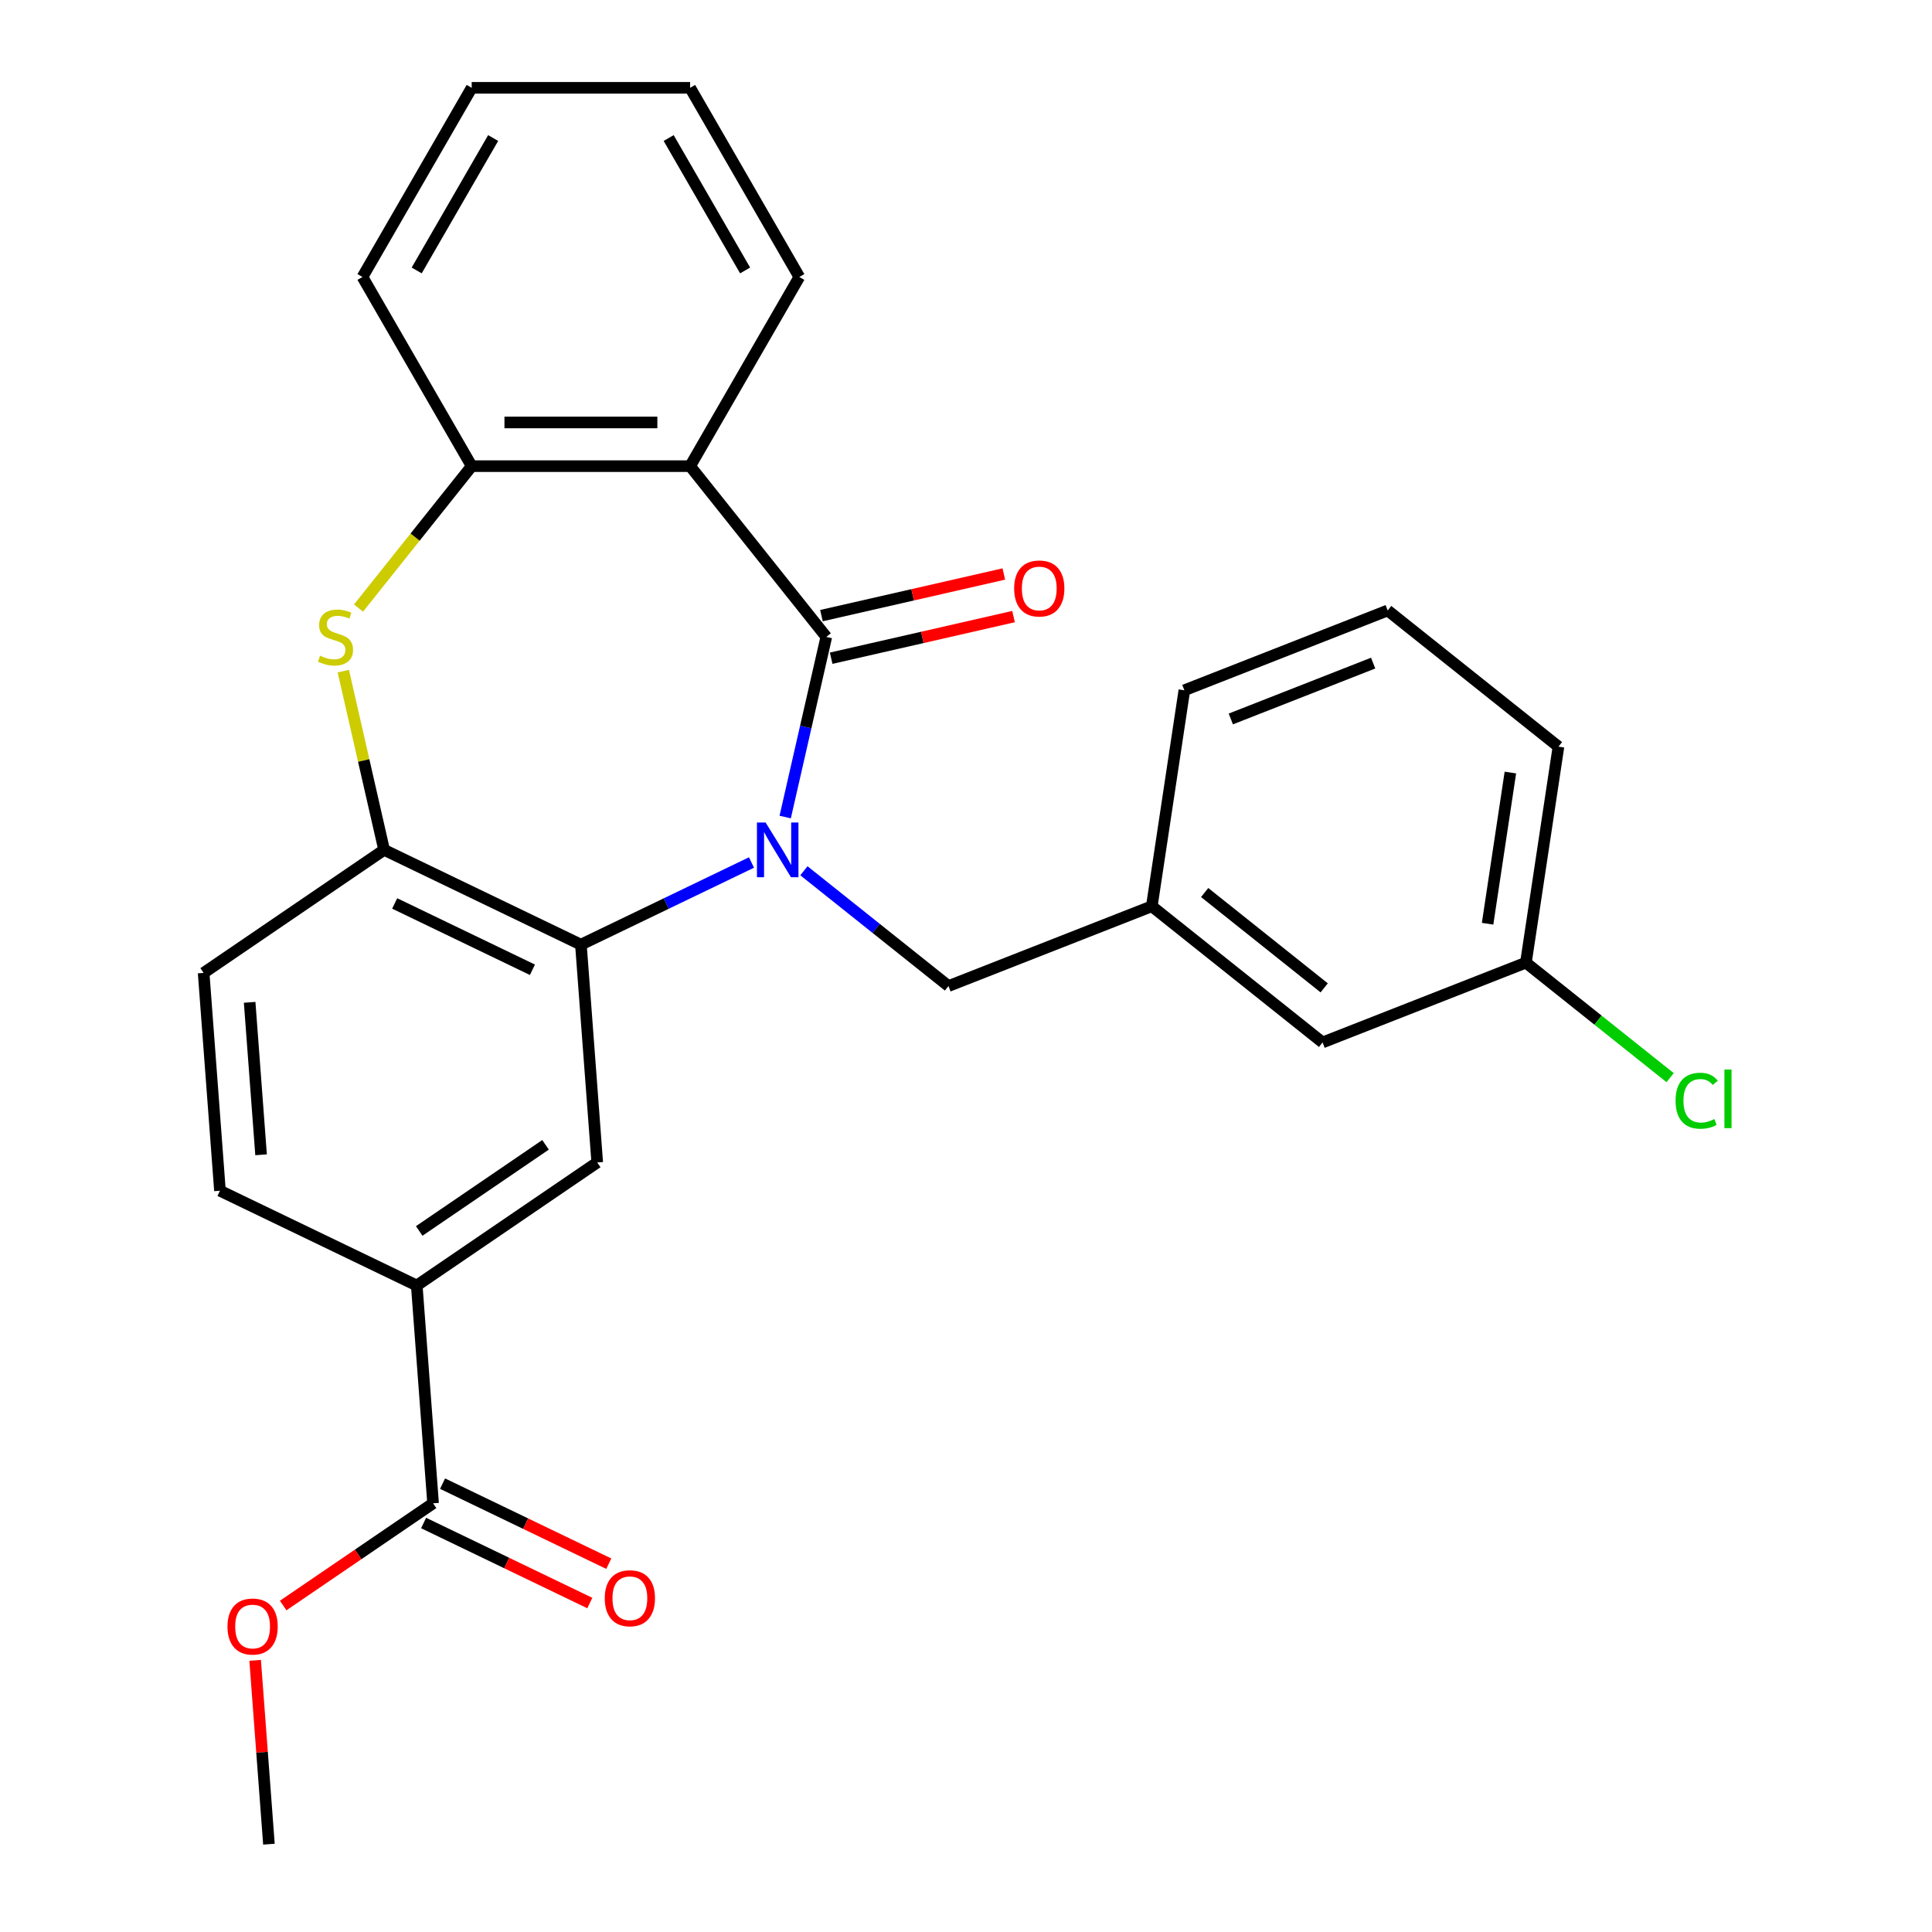 <?xml version='1.0' encoding='iso-8859-1'?>
<svg version='1.1' baseProfile='full'
              xmlns='http://www.w3.org/2000/svg'
                      xmlns:rdkit='http://www.rdkit.org/xml'
                      xmlns:xlink='http://www.w3.org/1999/xlink'
                  xml:space='preserve'
width='1000px' height='1000px' viewBox='0 0 1000 1000'>
<!-- END OF HEADER -->
<rect style='opacity:1.0;fill:#FFFFFF;stroke:none' width='1000' height='1000' x='0' y='0'> </rect>
<path class='bond-0' d='M 406.414,422.905 L 417.055,376.287' style='fill:none;fill-rule:evenodd;stroke:#0000FF;stroke-width:6px;stroke-linecap:butt;stroke-linejoin:miter;stroke-opacity:1' />
<path class='bond-0' d='M 417.055,376.287 L 427.695,329.668' style='fill:none;fill-rule:evenodd;stroke:#000000;stroke-width:6px;stroke-linecap:butt;stroke-linejoin:miter;stroke-opacity:1' />
<path class='bond-1' d='M 388.971,446.425 L 344.823,467.685' style='fill:none;fill-rule:evenodd;stroke:#0000FF;stroke-width:6px;stroke-linecap:butt;stroke-linejoin:miter;stroke-opacity:1' />
<path class='bond-1' d='M 344.823,467.685 L 300.676,488.945' style='fill:none;fill-rule:evenodd;stroke:#000000;stroke-width:6px;stroke-linecap:butt;stroke-linejoin:miter;stroke-opacity:1' />
<path class='bond-9' d='M 416.104,450.71 L 453.516,480.546' style='fill:none;fill-rule:evenodd;stroke:#0000FF;stroke-width:6px;stroke-linecap:butt;stroke-linejoin:miter;stroke-opacity:1' />
<path class='bond-9' d='M 453.516,480.546 L 490.929,510.382' style='fill:none;fill-rule:evenodd;stroke:#000000;stroke-width:6px;stroke-linecap:butt;stroke-linejoin:miter;stroke-opacity:1' />
<path class='bond-2' d='M 427.695,329.668 L 357.205,241.276' style='fill:none;fill-rule:evenodd;stroke:#000000;stroke-width:6px;stroke-linecap:butt;stroke-linejoin:miter;stroke-opacity:1' />
<path class='bond-10' d='M 430.211,340.691 L 477.409,329.918' style='fill:none;fill-rule:evenodd;stroke:#000000;stroke-width:6px;stroke-linecap:butt;stroke-linejoin:miter;stroke-opacity:1' />
<path class='bond-10' d='M 477.409,329.918 L 524.607,319.145' style='fill:none;fill-rule:evenodd;stroke:#FF0000;stroke-width:6px;stroke-linecap:butt;stroke-linejoin:miter;stroke-opacity:1' />
<path class='bond-10' d='M 425.179,318.646 L 472.378,307.873' style='fill:none;fill-rule:evenodd;stroke:#000000;stroke-width:6px;stroke-linecap:butt;stroke-linejoin:miter;stroke-opacity:1' />
<path class='bond-10' d='M 472.378,307.873 L 519.576,297.101' style='fill:none;fill-rule:evenodd;stroke:#FF0000;stroke-width:6px;stroke-linecap:butt;stroke-linejoin:miter;stroke-opacity:1' />
<path class='bond-4' d='M 300.676,488.945 L 198.814,439.891' style='fill:none;fill-rule:evenodd;stroke:#000000;stroke-width:6px;stroke-linecap:butt;stroke-linejoin:miter;stroke-opacity:1' />
<path class='bond-4' d='M 275.586,501.96 L 204.283,467.622' style='fill:none;fill-rule:evenodd;stroke:#000000;stroke-width:6px;stroke-linecap:butt;stroke-linejoin:miter;stroke-opacity:1' />
<path class='bond-6' d='M 300.676,488.945 L 309.125,601.687' style='fill:none;fill-rule:evenodd;stroke:#000000;stroke-width:6px;stroke-linecap:butt;stroke-linejoin:miter;stroke-opacity:1' />
<path class='bond-5' d='M 357.205,241.276 L 244.147,241.276' style='fill:none;fill-rule:evenodd;stroke:#000000;stroke-width:6px;stroke-linecap:butt;stroke-linejoin:miter;stroke-opacity:1' />
<path class='bond-5' d='M 340.246,218.665 L 261.106,218.665' style='fill:none;fill-rule:evenodd;stroke:#000000;stroke-width:6px;stroke-linecap:butt;stroke-linejoin:miter;stroke-opacity:1' />
<path class='bond-17' d='M 357.205,241.276 L 413.733,143.365' style='fill:none;fill-rule:evenodd;stroke:#000000;stroke-width:6px;stroke-linecap:butt;stroke-linejoin:miter;stroke-opacity:1' />
<path class='bond-3' d='M 177.698,347.375 L 188.256,393.633' style='fill:none;fill-rule:evenodd;stroke:#CCCC00;stroke-width:6px;stroke-linecap:butt;stroke-linejoin:miter;stroke-opacity:1' />
<path class='bond-3' d='M 188.256,393.633 L 198.814,439.891' style='fill:none;fill-rule:evenodd;stroke:#000000;stroke-width:6px;stroke-linecap:butt;stroke-linejoin:miter;stroke-opacity:1' />
<path class='bond-27' d='M 185.563,314.738 L 214.855,278.007' style='fill:none;fill-rule:evenodd;stroke:#CCCC00;stroke-width:6px;stroke-linecap:butt;stroke-linejoin:miter;stroke-opacity:1' />
<path class='bond-27' d='M 214.855,278.007 L 244.147,241.276' style='fill:none;fill-rule:evenodd;stroke:#000000;stroke-width:6px;stroke-linecap:butt;stroke-linejoin:miter;stroke-opacity:1' />
<path class='bond-11' d='M 198.814,439.891 L 105.402,503.579' style='fill:none;fill-rule:evenodd;stroke:#000000;stroke-width:6px;stroke-linecap:butt;stroke-linejoin:miter;stroke-opacity:1' />
<path class='bond-20' d='M 244.147,241.276 L 187.618,143.365' style='fill:none;fill-rule:evenodd;stroke:#000000;stroke-width:6px;stroke-linecap:butt;stroke-linejoin:miter;stroke-opacity:1' />
<path class='bond-7' d='M 309.125,601.687 L 215.712,665.375' style='fill:none;fill-rule:evenodd;stroke:#000000;stroke-width:6px;stroke-linecap:butt;stroke-linejoin:miter;stroke-opacity:1' />
<path class='bond-7' d='M 282.375,592.558 L 216.986,637.139' style='fill:none;fill-rule:evenodd;stroke:#000000;stroke-width:6px;stroke-linecap:butt;stroke-linejoin:miter;stroke-opacity:1' />
<path class='bond-8' d='M 215.712,665.375 L 224.161,778.116' style='fill:none;fill-rule:evenodd;stroke:#000000;stroke-width:6px;stroke-linecap:butt;stroke-linejoin:miter;stroke-opacity:1' />
<path class='bond-13' d='M 215.712,665.375 L 113.85,616.321' style='fill:none;fill-rule:evenodd;stroke:#000000;stroke-width:6px;stroke-linecap:butt;stroke-linejoin:miter;stroke-opacity:1' />
<path class='bond-12' d='M 219.255,788.302 L 262.273,809.018' style='fill:none;fill-rule:evenodd;stroke:#000000;stroke-width:6px;stroke-linecap:butt;stroke-linejoin:miter;stroke-opacity:1' />
<path class='bond-12' d='M 262.273,809.018 L 305.29,829.735' style='fill:none;fill-rule:evenodd;stroke:#FF0000;stroke-width:6px;stroke-linecap:butt;stroke-linejoin:miter;stroke-opacity:1' />
<path class='bond-12' d='M 229.066,767.93 L 272.084,788.646' style='fill:none;fill-rule:evenodd;stroke:#000000;stroke-width:6px;stroke-linecap:butt;stroke-linejoin:miter;stroke-opacity:1' />
<path class='bond-12' d='M 272.084,788.646 L 315.101,809.362' style='fill:none;fill-rule:evenodd;stroke:#FF0000;stroke-width:6px;stroke-linecap:butt;stroke-linejoin:miter;stroke-opacity:1' />
<path class='bond-16' d='M 224.161,778.116 L 185.368,804.565' style='fill:none;fill-rule:evenodd;stroke:#000000;stroke-width:6px;stroke-linecap:butt;stroke-linejoin:miter;stroke-opacity:1' />
<path class='bond-16' d='M 185.368,804.565 L 146.574,831.014' style='fill:none;fill-rule:evenodd;stroke:#FF0000;stroke-width:6px;stroke-linecap:butt;stroke-linejoin:miter;stroke-opacity:1' />
<path class='bond-14' d='M 490.929,510.382 L 596.172,469.077' style='fill:none;fill-rule:evenodd;stroke:#000000;stroke-width:6px;stroke-linecap:butt;stroke-linejoin:miter;stroke-opacity:1' />
<path class='bond-28' d='M 105.402,503.579 L 113.85,616.321' style='fill:none;fill-rule:evenodd;stroke:#000000;stroke-width:6px;stroke-linecap:butt;stroke-linejoin:miter;stroke-opacity:1' />
<path class='bond-28' d='M 129.217,518.801 L 135.131,597.72' style='fill:none;fill-rule:evenodd;stroke:#000000;stroke-width:6px;stroke-linecap:butt;stroke-linejoin:miter;stroke-opacity:1' />
<path class='bond-15' d='M 596.172,469.077 L 684.564,539.567' style='fill:none;fill-rule:evenodd;stroke:#000000;stroke-width:6px;stroke-linecap:butt;stroke-linejoin:miter;stroke-opacity:1' />
<path class='bond-15' d='M 623.529,461.972 L 685.403,511.316' style='fill:none;fill-rule:evenodd;stroke:#000000;stroke-width:6px;stroke-linecap:butt;stroke-linejoin:miter;stroke-opacity:1' />
<path class='bond-22' d='M 596.172,469.077 L 613.022,357.282' style='fill:none;fill-rule:evenodd;stroke:#000000;stroke-width:6px;stroke-linecap:butt;stroke-linejoin:miter;stroke-opacity:1' />
<path class='bond-18' d='M 684.564,539.567 L 789.806,498.263' style='fill:none;fill-rule:evenodd;stroke:#000000;stroke-width:6px;stroke-linecap:butt;stroke-linejoin:miter;stroke-opacity:1' />
<path class='bond-24' d='M 132.066,859.39 L 135.631,906.968' style='fill:none;fill-rule:evenodd;stroke:#FF0000;stroke-width:6px;stroke-linecap:butt;stroke-linejoin:miter;stroke-opacity:1' />
<path class='bond-24' d='M 135.631,906.968 L 139.197,954.545' style='fill:none;fill-rule:evenodd;stroke:#000000;stroke-width:6px;stroke-linecap:butt;stroke-linejoin:miter;stroke-opacity:1' />
<path class='bond-25' d='M 413.733,143.365 L 357.205,45.455' style='fill:none;fill-rule:evenodd;stroke:#000000;stroke-width:6px;stroke-linecap:butt;stroke-linejoin:miter;stroke-opacity:1' />
<path class='bond-25' d='M 385.672,139.985 L 346.102,71.447' style='fill:none;fill-rule:evenodd;stroke:#000000;stroke-width:6px;stroke-linecap:butt;stroke-linejoin:miter;stroke-opacity:1' />
<path class='bond-19' d='M 789.806,498.263 L 827.129,528.027' style='fill:none;fill-rule:evenodd;stroke:#000000;stroke-width:6px;stroke-linecap:butt;stroke-linejoin:miter;stroke-opacity:1' />
<path class='bond-19' d='M 827.129,528.027 L 864.452,557.791' style='fill:none;fill-rule:evenodd;stroke:#00CC00;stroke-width:6px;stroke-linecap:butt;stroke-linejoin:miter;stroke-opacity:1' />
<path class='bond-29' d='M 789.806,498.263 L 806.657,386.468' style='fill:none;fill-rule:evenodd;stroke:#000000;stroke-width:6px;stroke-linecap:butt;stroke-linejoin:miter;stroke-opacity:1' />
<path class='bond-29' d='M 769.975,478.124 L 781.77,399.867' style='fill:none;fill-rule:evenodd;stroke:#000000;stroke-width:6px;stroke-linecap:butt;stroke-linejoin:miter;stroke-opacity:1' />
<path class='bond-30' d='M 187.618,143.365 L 244.147,45.455' style='fill:none;fill-rule:evenodd;stroke:#000000;stroke-width:6px;stroke-linecap:butt;stroke-linejoin:miter;stroke-opacity:1' />
<path class='bond-30' d='M 215.68,139.985 L 255.25,71.447' style='fill:none;fill-rule:evenodd;stroke:#000000;stroke-width:6px;stroke-linecap:butt;stroke-linejoin:miter;stroke-opacity:1' />
<path class='bond-21' d='M 718.265,315.978 L 613.022,357.282' style='fill:none;fill-rule:evenodd;stroke:#000000;stroke-width:6px;stroke-linecap:butt;stroke-linejoin:miter;stroke-opacity:1' />
<path class='bond-21' d='M 710.739,343.222 L 637.069,372.135' style='fill:none;fill-rule:evenodd;stroke:#000000;stroke-width:6px;stroke-linecap:butt;stroke-linejoin:miter;stroke-opacity:1' />
<path class='bond-23' d='M 718.265,315.978 L 806.657,386.468' style='fill:none;fill-rule:evenodd;stroke:#000000;stroke-width:6px;stroke-linecap:butt;stroke-linejoin:miter;stroke-opacity:1' />
<path class='bond-26' d='M 357.205,45.455 L 244.147,45.455' style='fill:none;fill-rule:evenodd;stroke:#000000;stroke-width:6px;stroke-linecap:butt;stroke-linejoin:miter;stroke-opacity:1' />
<path  class='atom-0' d='M 396.277 425.731
L 405.557 440.731
Q 406.477 442.211, 407.957 444.891
Q 409.437 447.571, 409.517 447.731
L 409.517 425.731
L 413.277 425.731
L 413.277 454.051
L 409.397 454.051
L 399.437 437.651
Q 398.277 435.731, 397.037 433.531
Q 395.837 431.331, 395.477 430.651
L 395.477 454.051
L 391.797 454.051
L 391.797 425.731
L 396.277 425.731
' fill='#0000FF'/>
<path  class='atom-4' d='M 165.657 339.388
Q 165.977 339.508, 167.297 340.068
Q 168.617 340.628, 170.057 340.988
Q 171.537 341.308, 172.977 341.308
Q 175.657 341.308, 177.217 340.028
Q 178.777 338.708, 178.777 336.428
Q 178.777 334.868, 177.977 333.908
Q 177.217 332.948, 176.017 332.428
Q 174.817 331.908, 172.817 331.308
Q 170.297 330.548, 168.777 329.828
Q 167.297 329.108, 166.217 327.588
Q 165.177 326.068, 165.177 323.508
Q 165.177 319.948, 167.577 317.748
Q 170.017 315.548, 174.817 315.548
Q 178.097 315.548, 181.817 317.108
L 180.897 320.188
Q 177.497 318.788, 174.937 318.788
Q 172.177 318.788, 170.657 319.948
Q 169.137 321.068, 169.177 323.028
Q 169.177 324.548, 169.937 325.468
Q 170.737 326.388, 171.857 326.908
Q 173.017 327.428, 174.937 328.028
Q 177.497 328.828, 179.017 329.628
Q 180.537 330.428, 181.617 332.068
Q 182.737 333.668, 182.737 336.428
Q 182.737 340.348, 180.097 342.468
Q 177.497 344.548, 173.137 344.548
Q 170.617 344.548, 168.697 343.988
Q 166.817 343.468, 164.577 342.548
L 165.657 339.388
' fill='#CCCC00'/>
<path  class='atom-11' d='M 524.918 304.591
Q 524.918 297.791, 528.278 293.991
Q 531.638 290.191, 537.918 290.191
Q 544.198 290.191, 547.558 293.991
Q 550.918 297.791, 550.918 304.591
Q 550.918 311.471, 547.518 315.391
Q 544.118 319.271, 537.918 319.271
Q 531.678 319.271, 528.278 315.391
Q 524.918 311.511, 524.918 304.591
M 537.918 316.071
Q 542.238 316.071, 544.558 313.191
Q 546.918 310.271, 546.918 304.591
Q 546.918 299.031, 544.558 296.231
Q 542.238 293.391, 537.918 293.391
Q 533.598 293.391, 531.238 296.191
Q 528.918 298.991, 528.918 304.591
Q 528.918 310.311, 531.238 313.191
Q 533.598 316.071, 537.918 316.071
' fill='#FF0000'/>
<path  class='atom-13' d='M 313.022 827.25
Q 313.022 820.45, 316.382 816.65
Q 319.742 812.85, 326.022 812.85
Q 332.302 812.85, 335.662 816.65
Q 339.022 820.45, 339.022 827.25
Q 339.022 834.13, 335.622 838.05
Q 332.222 841.93, 326.022 841.93
Q 319.782 841.93, 316.382 838.05
Q 313.022 834.17, 313.022 827.25
M 326.022 838.73
Q 330.342 838.73, 332.662 835.85
Q 335.022 832.93, 335.022 827.25
Q 335.022 821.69, 332.662 818.89
Q 330.342 816.05, 326.022 816.05
Q 321.702 816.05, 319.342 818.85
Q 317.022 821.65, 317.022 827.25
Q 317.022 832.97, 319.342 835.85
Q 321.702 838.73, 326.022 838.73
' fill='#FF0000'/>
<path  class='atom-17' d='M 117.748 841.884
Q 117.748 835.084, 121.108 831.284
Q 124.468 827.484, 130.748 827.484
Q 137.028 827.484, 140.388 831.284
Q 143.748 835.084, 143.748 841.884
Q 143.748 848.764, 140.348 852.684
Q 136.948 856.564, 130.748 856.564
Q 124.508 856.564, 121.108 852.684
Q 117.748 848.804, 117.748 841.884
M 130.748 853.364
Q 135.068 853.364, 137.388 850.484
Q 139.748 847.564, 139.748 841.884
Q 139.748 836.324, 137.388 833.524
Q 135.068 830.684, 130.748 830.684
Q 126.428 830.684, 124.068 833.484
Q 121.748 836.284, 121.748 841.884
Q 121.748 847.604, 124.068 850.484
Q 126.428 853.364, 130.748 853.364
' fill='#FF0000'/>
<path  class='atom-20' d='M 867.278 569.733
Q 867.278 562.693, 870.558 559.013
Q 873.878 555.293, 880.158 555.293
Q 885.998 555.293, 889.118 559.413
L 886.478 561.573
Q 884.198 558.573, 880.158 558.573
Q 875.878 558.573, 873.598 561.453
Q 871.358 564.293, 871.358 569.733
Q 871.358 575.333, 873.678 578.213
Q 876.038 581.093, 880.598 581.093
Q 883.718 581.093, 887.358 579.213
L 888.478 582.213
Q 886.998 583.173, 884.758 583.733
Q 882.518 584.293, 880.038 584.293
Q 873.878 584.293, 870.558 580.533
Q 867.278 576.773, 867.278 569.733
' fill='#00CC00'/>
<path  class='atom-20' d='M 892.558 553.573
L 896.238 553.573
L 896.238 583.933
L 892.558 583.933
L 892.558 553.573
' fill='#00CC00'/>
</svg>
